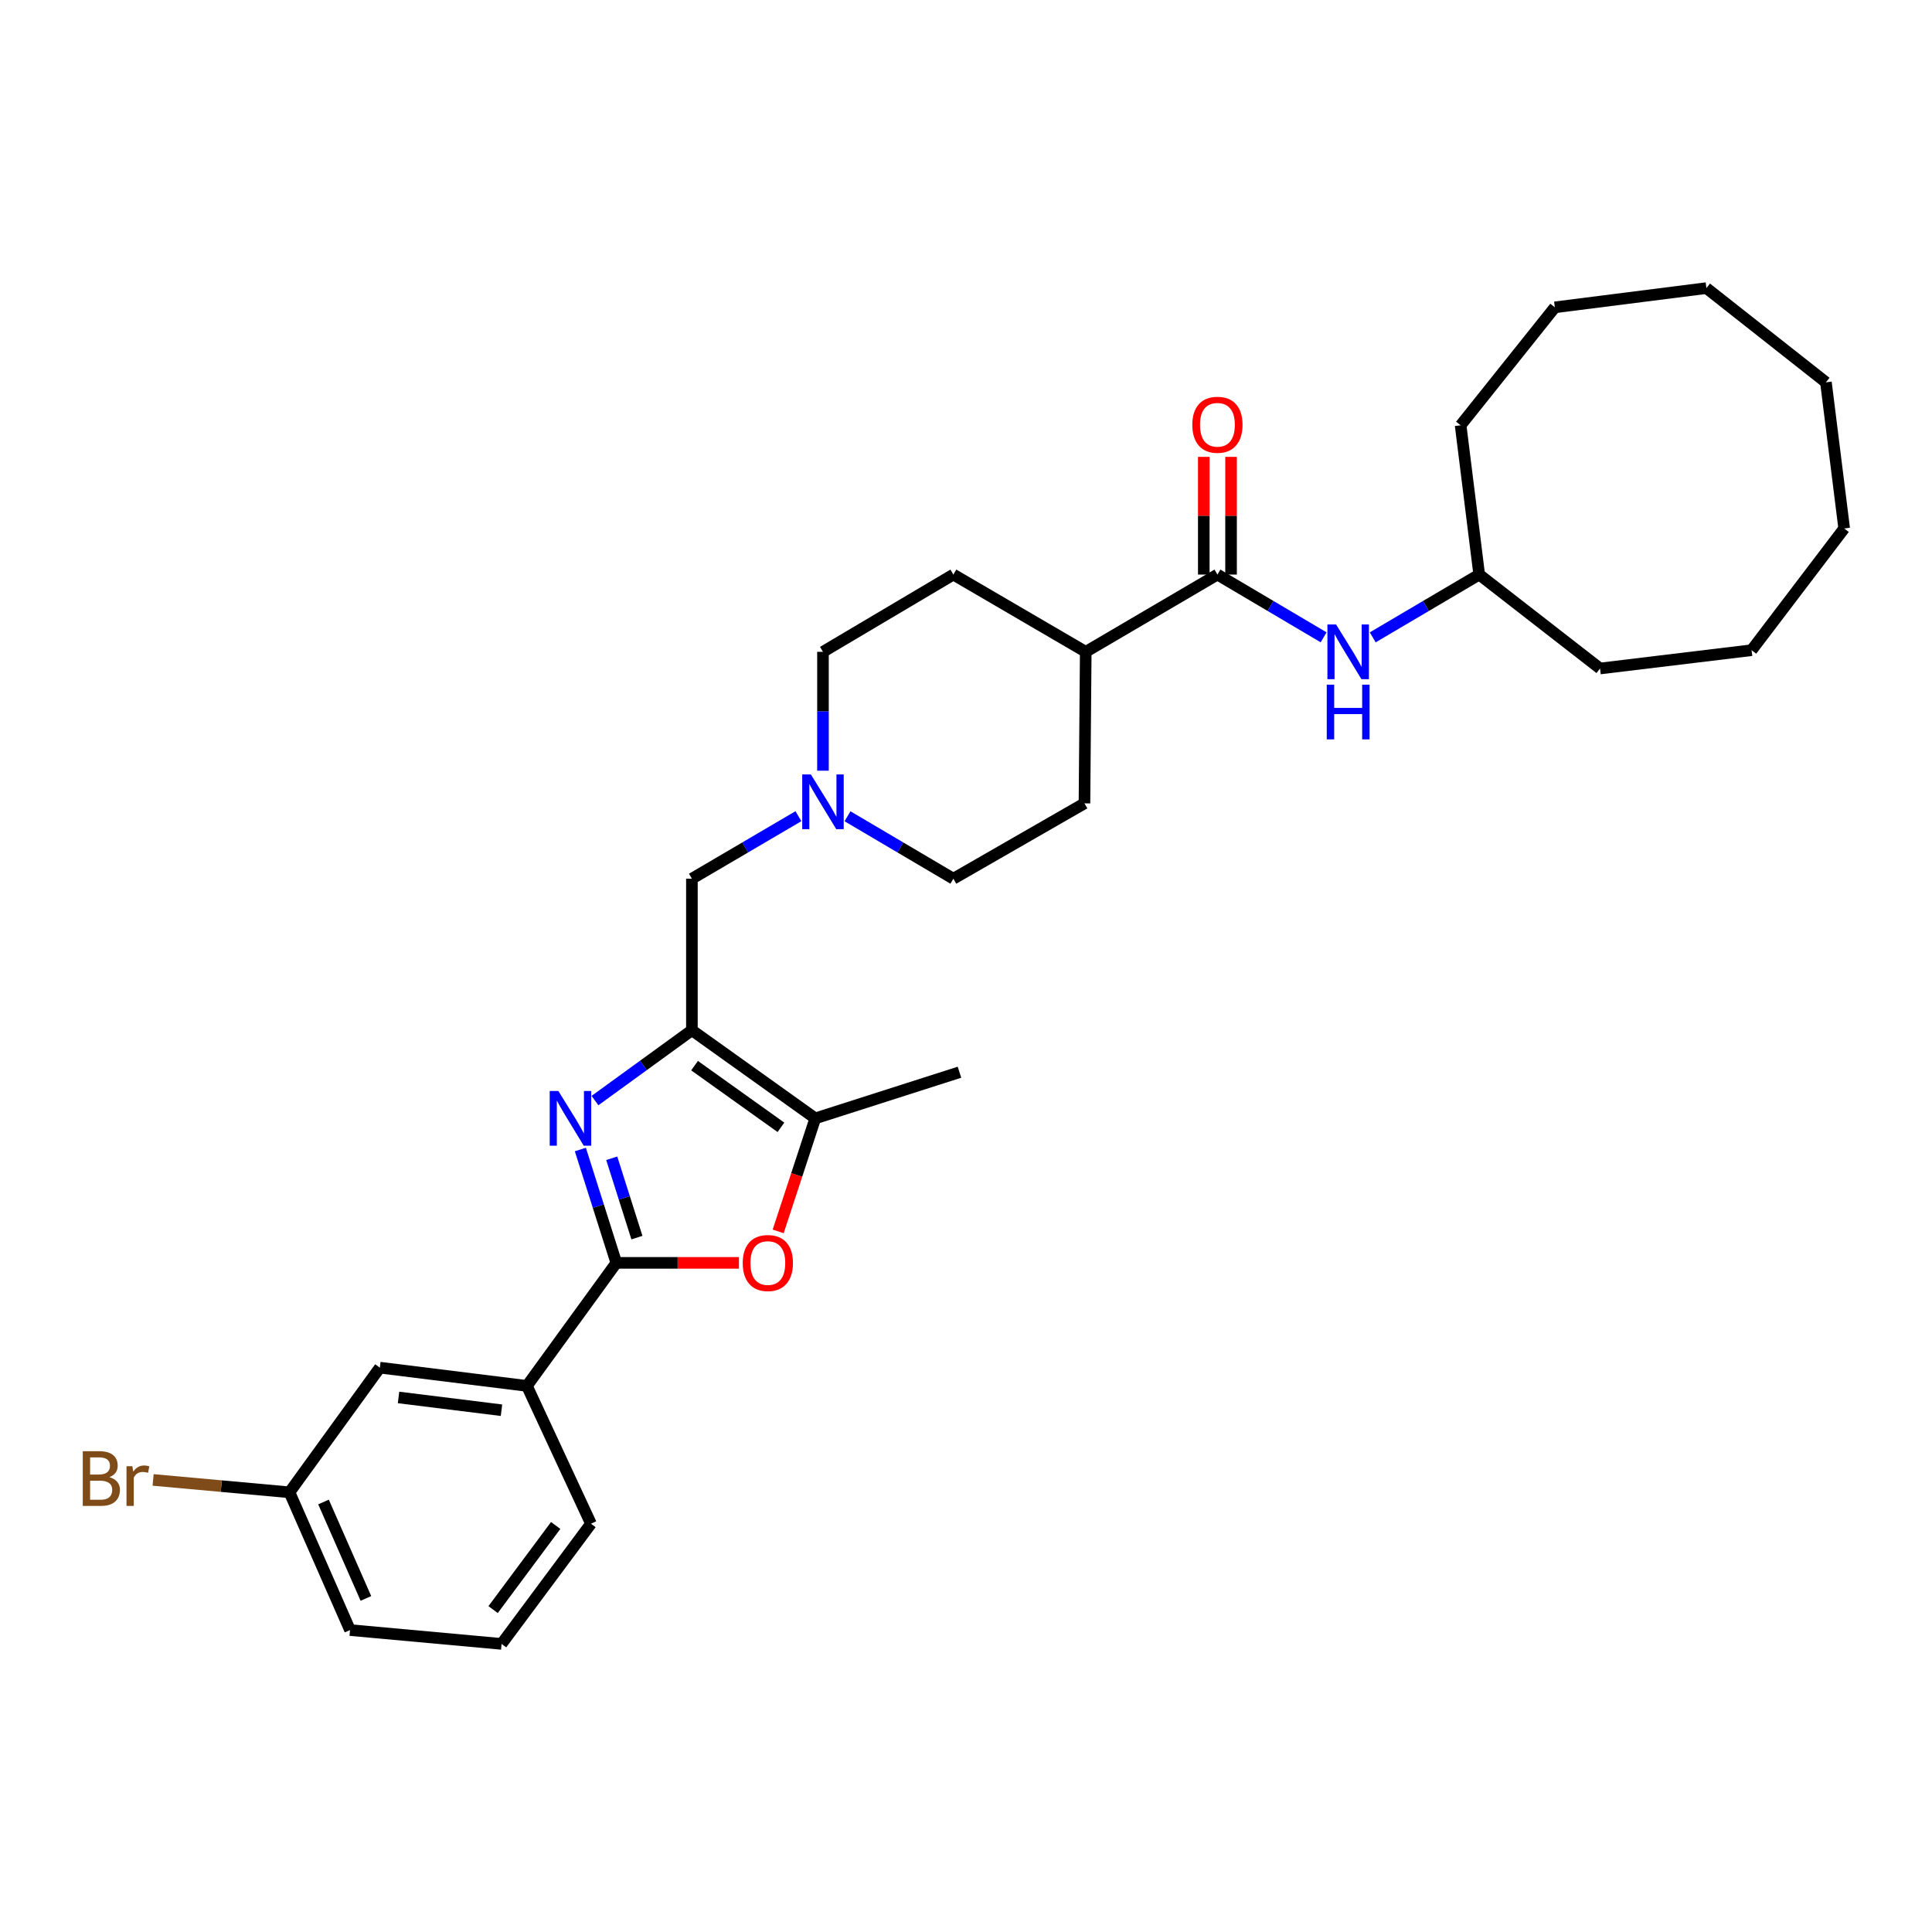 <?xml version='1.0' encoding='iso-8859-1'?>
<svg version='1.1' baseProfile='full'
              xmlns='http://www.w3.org/2000/svg'
                      xmlns:rdkit='http://www.rdkit.org/xml'
                      xmlns:xlink='http://www.w3.org/1999/xlink'
                  xml:space='preserve'
width='1000px' height='1000px' viewBox='0 0 1000 1000'>
<!-- END OF HEADER -->
<rect style='opacity:1.0;fill:#FFFFFF;stroke:none' width='1000' height='1000' x='0' y='0'> </rect>
<path class='bond-0' d='M 307.958,569.659 L 333.043,551.452' style='fill:none;fill-rule:evenodd;stroke:#0000FF;stroke-width:6px;stroke-linecap:butt;stroke-linejoin:miter;stroke-opacity:1' />
<path class='bond-0' d='M 333.043,551.452 L 358.128,533.245' style='fill:none;fill-rule:evenodd;stroke:#000000;stroke-width:6px;stroke-linecap:butt;stroke-linejoin:miter;stroke-opacity:1' />
<path class='bond-1' d='M 300.392,594.985 L 309.701,624.322' style='fill:none;fill-rule:evenodd;stroke:#0000FF;stroke-width:6px;stroke-linecap:butt;stroke-linejoin:miter;stroke-opacity:1' />
<path class='bond-1' d='M 309.701,624.322 L 319.01,653.658' style='fill:none;fill-rule:evenodd;stroke:#000000;stroke-width:6px;stroke-linecap:butt;stroke-linejoin:miter;stroke-opacity:1' />
<path class='bond-1' d='M 316.637,599.517 L 323.154,620.053' style='fill:none;fill-rule:evenodd;stroke:#0000FF;stroke-width:6px;stroke-linecap:butt;stroke-linejoin:miter;stroke-opacity:1' />
<path class='bond-1' d='M 323.154,620.053 L 329.67,640.588' style='fill:none;fill-rule:evenodd;stroke:#000000;stroke-width:6px;stroke-linecap:butt;stroke-linejoin:miter;stroke-opacity:1' />
<path class='bond-3' d='M 358.128,533.245 L 421.993,578.864' style='fill:none;fill-rule:evenodd;stroke:#000000;stroke-width:6px;stroke-linecap:butt;stroke-linejoin:miter;stroke-opacity:1' />
<path class='bond-3' d='M 359.505,551.573 L 404.209,583.505' style='fill:none;fill-rule:evenodd;stroke:#000000;stroke-width:6px;stroke-linecap:butt;stroke-linejoin:miter;stroke-opacity:1' />
<path class='bond-8' d='M 358.128,533.245 L 358.128,454.821' style='fill:none;fill-rule:evenodd;stroke:#000000;stroke-width:6px;stroke-linecap:butt;stroke-linejoin:miter;stroke-opacity:1' />
<path class='bond-2' d='M 319.01,653.658 L 350.742,653.658' style='fill:none;fill-rule:evenodd;stroke:#000000;stroke-width:6px;stroke-linecap:butt;stroke-linejoin:miter;stroke-opacity:1' />
<path class='bond-2' d='M 350.742,653.658 L 382.474,653.658' style='fill:none;fill-rule:evenodd;stroke:#FF0000;stroke-width:6px;stroke-linecap:butt;stroke-linejoin:miter;stroke-opacity:1' />
<path class='bond-6' d='M 319.01,653.658 L 272.726,717.342' style='fill:none;fill-rule:evenodd;stroke:#000000;stroke-width:6px;stroke-linecap:butt;stroke-linejoin:miter;stroke-opacity:1' />
<path class='bond-30' d='M 402.783,637.37 L 412.388,608.117' style='fill:none;fill-rule:evenodd;stroke:#FF0000;stroke-width:6px;stroke-linecap:butt;stroke-linejoin:miter;stroke-opacity:1' />
<path class='bond-30' d='M 412.388,608.117 L 421.993,578.864' style='fill:none;fill-rule:evenodd;stroke:#000000;stroke-width:6px;stroke-linecap:butt;stroke-linejoin:miter;stroke-opacity:1' />
<path class='bond-19' d='M 421.993,578.864 L 496.622,554.98' style='fill:none;fill-rule:evenodd;stroke:#000000;stroke-width:6px;stroke-linecap:butt;stroke-linejoin:miter;stroke-opacity:1' />
<path class='bond-4' d='M 630.137,297.392 L 561.976,337.388' style='fill:none;fill-rule:evenodd;stroke:#000000;stroke-width:6px;stroke-linecap:butt;stroke-linejoin:miter;stroke-opacity:1' />
<path class='bond-7' d='M 630.137,297.392 L 657.621,313.635' style='fill:none;fill-rule:evenodd;stroke:#000000;stroke-width:6px;stroke-linecap:butt;stroke-linejoin:miter;stroke-opacity:1' />
<path class='bond-7' d='M 657.621,313.635 L 685.106,329.879' style='fill:none;fill-rule:evenodd;stroke:#0000FF;stroke-width:6px;stroke-linecap:butt;stroke-linejoin:miter;stroke-opacity:1' />
<path class='bond-10' d='M 637.193,297.392 L 637.193,266.933' style='fill:none;fill-rule:evenodd;stroke:#000000;stroke-width:6px;stroke-linecap:butt;stroke-linejoin:miter;stroke-opacity:1' />
<path class='bond-10' d='M 637.193,266.933 L 637.193,236.475' style='fill:none;fill-rule:evenodd;stroke:#FF0000;stroke-width:6px;stroke-linecap:butt;stroke-linejoin:miter;stroke-opacity:1' />
<path class='bond-10' d='M 623.08,297.392 L 623.08,266.933' style='fill:none;fill-rule:evenodd;stroke:#000000;stroke-width:6px;stroke-linecap:butt;stroke-linejoin:miter;stroke-opacity:1' />
<path class='bond-10' d='M 623.08,266.933 L 623.08,236.475' style='fill:none;fill-rule:evenodd;stroke:#FF0000;stroke-width:6px;stroke-linecap:butt;stroke-linejoin:miter;stroke-opacity:1' />
<path class='bond-5' d='M 413.261,422.462 L 385.695,438.642' style='fill:none;fill-rule:evenodd;stroke:#0000FF;stroke-width:6px;stroke-linecap:butt;stroke-linejoin:miter;stroke-opacity:1' />
<path class='bond-5' d='M 385.695,438.642 L 358.128,454.821' style='fill:none;fill-rule:evenodd;stroke:#000000;stroke-width:6px;stroke-linecap:butt;stroke-linejoin:miter;stroke-opacity:1' />
<path class='bond-14' d='M 425.968,398.904 L 425.968,368.146' style='fill:none;fill-rule:evenodd;stroke:#0000FF;stroke-width:6px;stroke-linecap:butt;stroke-linejoin:miter;stroke-opacity:1' />
<path class='bond-14' d='M 425.968,368.146 L 425.968,337.388' style='fill:none;fill-rule:evenodd;stroke:#000000;stroke-width:6px;stroke-linecap:butt;stroke-linejoin:miter;stroke-opacity:1' />
<path class='bond-15' d='M 438.667,422.496 L 466.065,438.659' style='fill:none;fill-rule:evenodd;stroke:#0000FF;stroke-width:6px;stroke-linecap:butt;stroke-linejoin:miter;stroke-opacity:1' />
<path class='bond-15' d='M 466.065,438.659 L 493.462,454.821' style='fill:none;fill-rule:evenodd;stroke:#000000;stroke-width:6px;stroke-linecap:butt;stroke-linejoin:miter;stroke-opacity:1' />
<path class='bond-11' d='M 272.726,717.342 L 196.606,707.893' style='fill:none;fill-rule:evenodd;stroke:#000000;stroke-width:6px;stroke-linecap:butt;stroke-linejoin:miter;stroke-opacity:1' />
<path class='bond-11' d='M 259.569,729.93 L 206.286,723.317' style='fill:none;fill-rule:evenodd;stroke:#000000;stroke-width:6px;stroke-linecap:butt;stroke-linejoin:miter;stroke-opacity:1' />
<path class='bond-20' d='M 272.726,717.342 L 305.885,788.67' style='fill:none;fill-rule:evenodd;stroke:#000000;stroke-width:6px;stroke-linecap:butt;stroke-linejoin:miter;stroke-opacity:1' />
<path class='bond-17' d='M 710.52,329.894 L 738.077,313.643' style='fill:none;fill-rule:evenodd;stroke:#0000FF;stroke-width:6px;stroke-linecap:butt;stroke-linejoin:miter;stroke-opacity:1' />
<path class='bond-17' d='M 738.077,313.643 L 765.635,297.392' style='fill:none;fill-rule:evenodd;stroke:#000000;stroke-width:6px;stroke-linecap:butt;stroke-linejoin:miter;stroke-opacity:1' />
<path class='bond-9' d='M 561.976,337.388 L 561.317,415.82' style='fill:none;fill-rule:evenodd;stroke:#000000;stroke-width:6px;stroke-linecap:butt;stroke-linejoin:miter;stroke-opacity:1' />
<path class='bond-32' d='M 561.976,337.388 L 493.462,297.392' style='fill:none;fill-rule:evenodd;stroke:#000000;stroke-width:6px;stroke-linecap:butt;stroke-linejoin:miter;stroke-opacity:1' />
<path class='bond-16' d='M 196.606,707.893 L 149.828,772.416' style='fill:none;fill-rule:evenodd;stroke:#000000;stroke-width:6px;stroke-linecap:butt;stroke-linejoin:miter;stroke-opacity:1' />
<path class='bond-12' d='M 493.462,297.392 L 425.968,337.388' style='fill:none;fill-rule:evenodd;stroke:#000000;stroke-width:6px;stroke-linecap:butt;stroke-linejoin:miter;stroke-opacity:1' />
<path class='bond-13' d='M 561.317,415.82 L 493.462,454.821' style='fill:none;fill-rule:evenodd;stroke:#000000;stroke-width:6px;stroke-linecap:butt;stroke-linejoin:miter;stroke-opacity:1' />
<path class='bond-18' d='M 149.828,772.416 L 114.538,769.213' style='fill:none;fill-rule:evenodd;stroke:#000000;stroke-width:6px;stroke-linecap:butt;stroke-linejoin:miter;stroke-opacity:1' />
<path class='bond-18' d='M 114.538,769.213 L 79.249,766.011' style='fill:none;fill-rule:evenodd;stroke:#7F4C19;stroke-width:6px;stroke-linecap:butt;stroke-linejoin:miter;stroke-opacity:1' />
<path class='bond-31' d='M 149.828,772.416 L 181.175,843.721' style='fill:none;fill-rule:evenodd;stroke:#000000;stroke-width:6px;stroke-linecap:butt;stroke-linejoin:miter;stroke-opacity:1' />
<path class='bond-31' d='M 167.45,777.432 L 189.393,827.345' style='fill:none;fill-rule:evenodd;stroke:#000000;stroke-width:6px;stroke-linecap:butt;stroke-linejoin:miter;stroke-opacity:1' />
<path class='bond-23' d='M 765.635,297.392 L 756.014,220.12' style='fill:none;fill-rule:evenodd;stroke:#000000;stroke-width:6px;stroke-linecap:butt;stroke-linejoin:miter;stroke-opacity:1' />
<path class='bond-24' d='M 765.635,297.392 L 828.174,346.013' style='fill:none;fill-rule:evenodd;stroke:#000000;stroke-width:6px;stroke-linecap:butt;stroke-linejoin:miter;stroke-opacity:1' />
<path class='bond-21' d='M 305.885,788.67 L 259.616,850.88' style='fill:none;fill-rule:evenodd;stroke:#000000;stroke-width:6px;stroke-linecap:butt;stroke-linejoin:miter;stroke-opacity:1' />
<path class='bond-21' d='M 287.62,789.579 L 255.231,833.125' style='fill:none;fill-rule:evenodd;stroke:#000000;stroke-width:6px;stroke-linecap:butt;stroke-linejoin:miter;stroke-opacity:1' />
<path class='bond-22' d='M 259.616,850.88 L 181.175,843.721' style='fill:none;fill-rule:evenodd;stroke:#000000;stroke-width:6px;stroke-linecap:butt;stroke-linejoin:miter;stroke-opacity:1' />
<path class='bond-25' d='M 756.014,220.12 L 804.785,159.078' style='fill:none;fill-rule:evenodd;stroke:#000000;stroke-width:6px;stroke-linecap:butt;stroke-linejoin:miter;stroke-opacity:1' />
<path class='bond-26' d='M 828.174,346.013 L 906.622,336.541' style='fill:none;fill-rule:evenodd;stroke:#000000;stroke-width:6px;stroke-linecap:butt;stroke-linejoin:miter;stroke-opacity:1' />
<path class='bond-29' d='M 804.785,159.078 L 883.233,149.12' style='fill:none;fill-rule:evenodd;stroke:#000000;stroke-width:6px;stroke-linecap:butt;stroke-linejoin:miter;stroke-opacity:1' />
<path class='bond-28' d='M 906.622,336.541 L 954.545,273.524' style='fill:none;fill-rule:evenodd;stroke:#000000;stroke-width:6px;stroke-linecap:butt;stroke-linejoin:miter;stroke-opacity:1' />
<path class='bond-27' d='M 945.097,197.883 L 954.545,273.524' style='fill:none;fill-rule:evenodd;stroke:#000000;stroke-width:6px;stroke-linecap:butt;stroke-linejoin:miter;stroke-opacity:1' />
<path class='bond-33' d='M 945.097,197.883 L 883.233,149.12' style='fill:none;fill-rule:evenodd;stroke:#000000;stroke-width:6px;stroke-linecap:butt;stroke-linejoin:miter;stroke-opacity:1' />
<path  class='atom-0' d='M 289.016 564.704
L 298.296 579.704
Q 299.216 581.184, 300.696 583.864
Q 302.176 586.544, 302.256 586.704
L 302.256 564.704
L 306.016 564.704
L 306.016 593.024
L 302.136 593.024
L 292.176 576.624
Q 291.016 574.704, 289.776 572.504
Q 288.576 570.304, 288.216 569.624
L 288.216 593.024
L 284.536 593.024
L 284.536 564.704
L 289.016 564.704
' fill='#0000FF'/>
<path  class='atom-3' d='M 384.435 653.738
Q 384.435 646.938, 387.795 643.138
Q 391.155 639.338, 397.435 639.338
Q 403.715 639.338, 407.075 643.138
Q 410.435 646.938, 410.435 653.738
Q 410.435 660.618, 407.035 664.538
Q 403.635 668.418, 397.435 668.418
Q 391.195 668.418, 387.795 664.538
Q 384.435 660.658, 384.435 653.738
M 397.435 665.218
Q 401.755 665.218, 404.075 662.338
Q 406.435 659.418, 406.435 653.738
Q 406.435 648.178, 404.075 645.378
Q 401.755 642.538, 397.435 642.538
Q 393.115 642.538, 390.755 645.338
Q 388.435 648.138, 388.435 653.738
Q 388.435 659.458, 390.755 662.338
Q 393.115 665.218, 397.435 665.218
' fill='#FF0000'/>
<path  class='atom-6' d='M 419.708 400.845
L 428.988 415.845
Q 429.908 417.325, 431.388 420.005
Q 432.868 422.685, 432.948 422.845
L 432.948 400.845
L 436.708 400.845
L 436.708 429.165
L 432.828 429.165
L 422.868 412.765
Q 421.708 410.845, 420.468 408.645
Q 419.268 406.445, 418.908 405.765
L 418.908 429.165
L 415.228 429.165
L 415.228 400.845
L 419.708 400.845
' fill='#0000FF'/>
<path  class='atom-8' d='M 691.551 323.228
L 700.831 338.228
Q 701.751 339.708, 703.231 342.388
Q 704.711 345.068, 704.791 345.228
L 704.791 323.228
L 708.551 323.228
L 708.551 351.548
L 704.671 351.548
L 694.711 335.148
Q 693.551 333.228, 692.311 331.028
Q 691.111 328.828, 690.751 328.148
L 690.751 351.548
L 687.071 351.548
L 687.071 323.228
L 691.551 323.228
' fill='#0000FF'/>
<path  class='atom-8' d='M 686.731 354.38
L 690.571 354.38
L 690.571 366.42
L 705.051 366.42
L 705.051 354.38
L 708.891 354.38
L 708.891 382.7
L 705.051 382.7
L 705.051 369.62
L 690.571 369.62
L 690.571 382.7
L 686.731 382.7
L 686.731 354.38
' fill='#0000FF'/>
<path  class='atom-11' d='M 617.137 219.855
Q 617.137 213.055, 620.497 209.255
Q 623.857 205.455, 630.137 205.455
Q 636.417 205.455, 639.777 209.255
Q 643.137 213.055, 643.137 219.855
Q 643.137 226.735, 639.737 230.655
Q 636.337 234.535, 630.137 234.535
Q 623.897 234.535, 620.497 230.655
Q 617.137 226.775, 617.137 219.855
M 630.137 231.335
Q 634.457 231.335, 636.777 228.455
Q 639.137 225.535, 639.137 219.855
Q 639.137 214.295, 636.777 211.495
Q 634.457 208.655, 630.137 208.655
Q 625.817 208.655, 623.457 211.455
Q 621.137 214.255, 621.137 219.855
Q 621.137 225.575, 623.457 228.455
Q 625.817 231.335, 630.137 231.335
' fill='#FF0000'/>
<path  class='atom-19' d='M 56.599 764.576
Q 59.319 765.336, 60.679 767.016
Q 62.08 768.656, 62.08 771.096
Q 62.08 775.016, 59.559 777.256
Q 57.08 779.456, 52.359 779.456
L 42.84 779.456
L 42.84 751.136
L 51.2 751.136
Q 56.039 751.136, 58.48 753.096
Q 60.919 755.056, 60.919 758.656
Q 60.919 762.936, 56.599 764.576
M 46.639 754.336
L 46.639 763.216
L 51.2 763.216
Q 53.999 763.216, 55.44 762.096
Q 56.919 760.936, 56.919 758.656
Q 56.919 754.336, 51.2 754.336
L 46.639 754.336
M 52.359 776.256
Q 55.12 776.256, 56.599 774.936
Q 58.08 773.616, 58.08 771.096
Q 58.08 768.776, 56.44 767.616
Q 54.84 766.416, 51.76 766.416
L 46.639 766.416
L 46.639 776.256
L 52.359 776.256
' fill='#7F4C19'/>
<path  class='atom-19' d='M 68.519 758.896
L 68.96 761.736
Q 71.12 758.536, 74.639 758.536
Q 75.76 758.536, 77.279 758.936
L 76.68 762.296
Q 74.96 761.896, 73.999 761.896
Q 72.32 761.896, 71.2 762.576
Q 70.12 763.216, 69.24 764.776
L 69.24 779.456
L 65.48 779.456
L 65.48 758.896
L 68.519 758.896
' fill='#7F4C19'/>
</svg>
